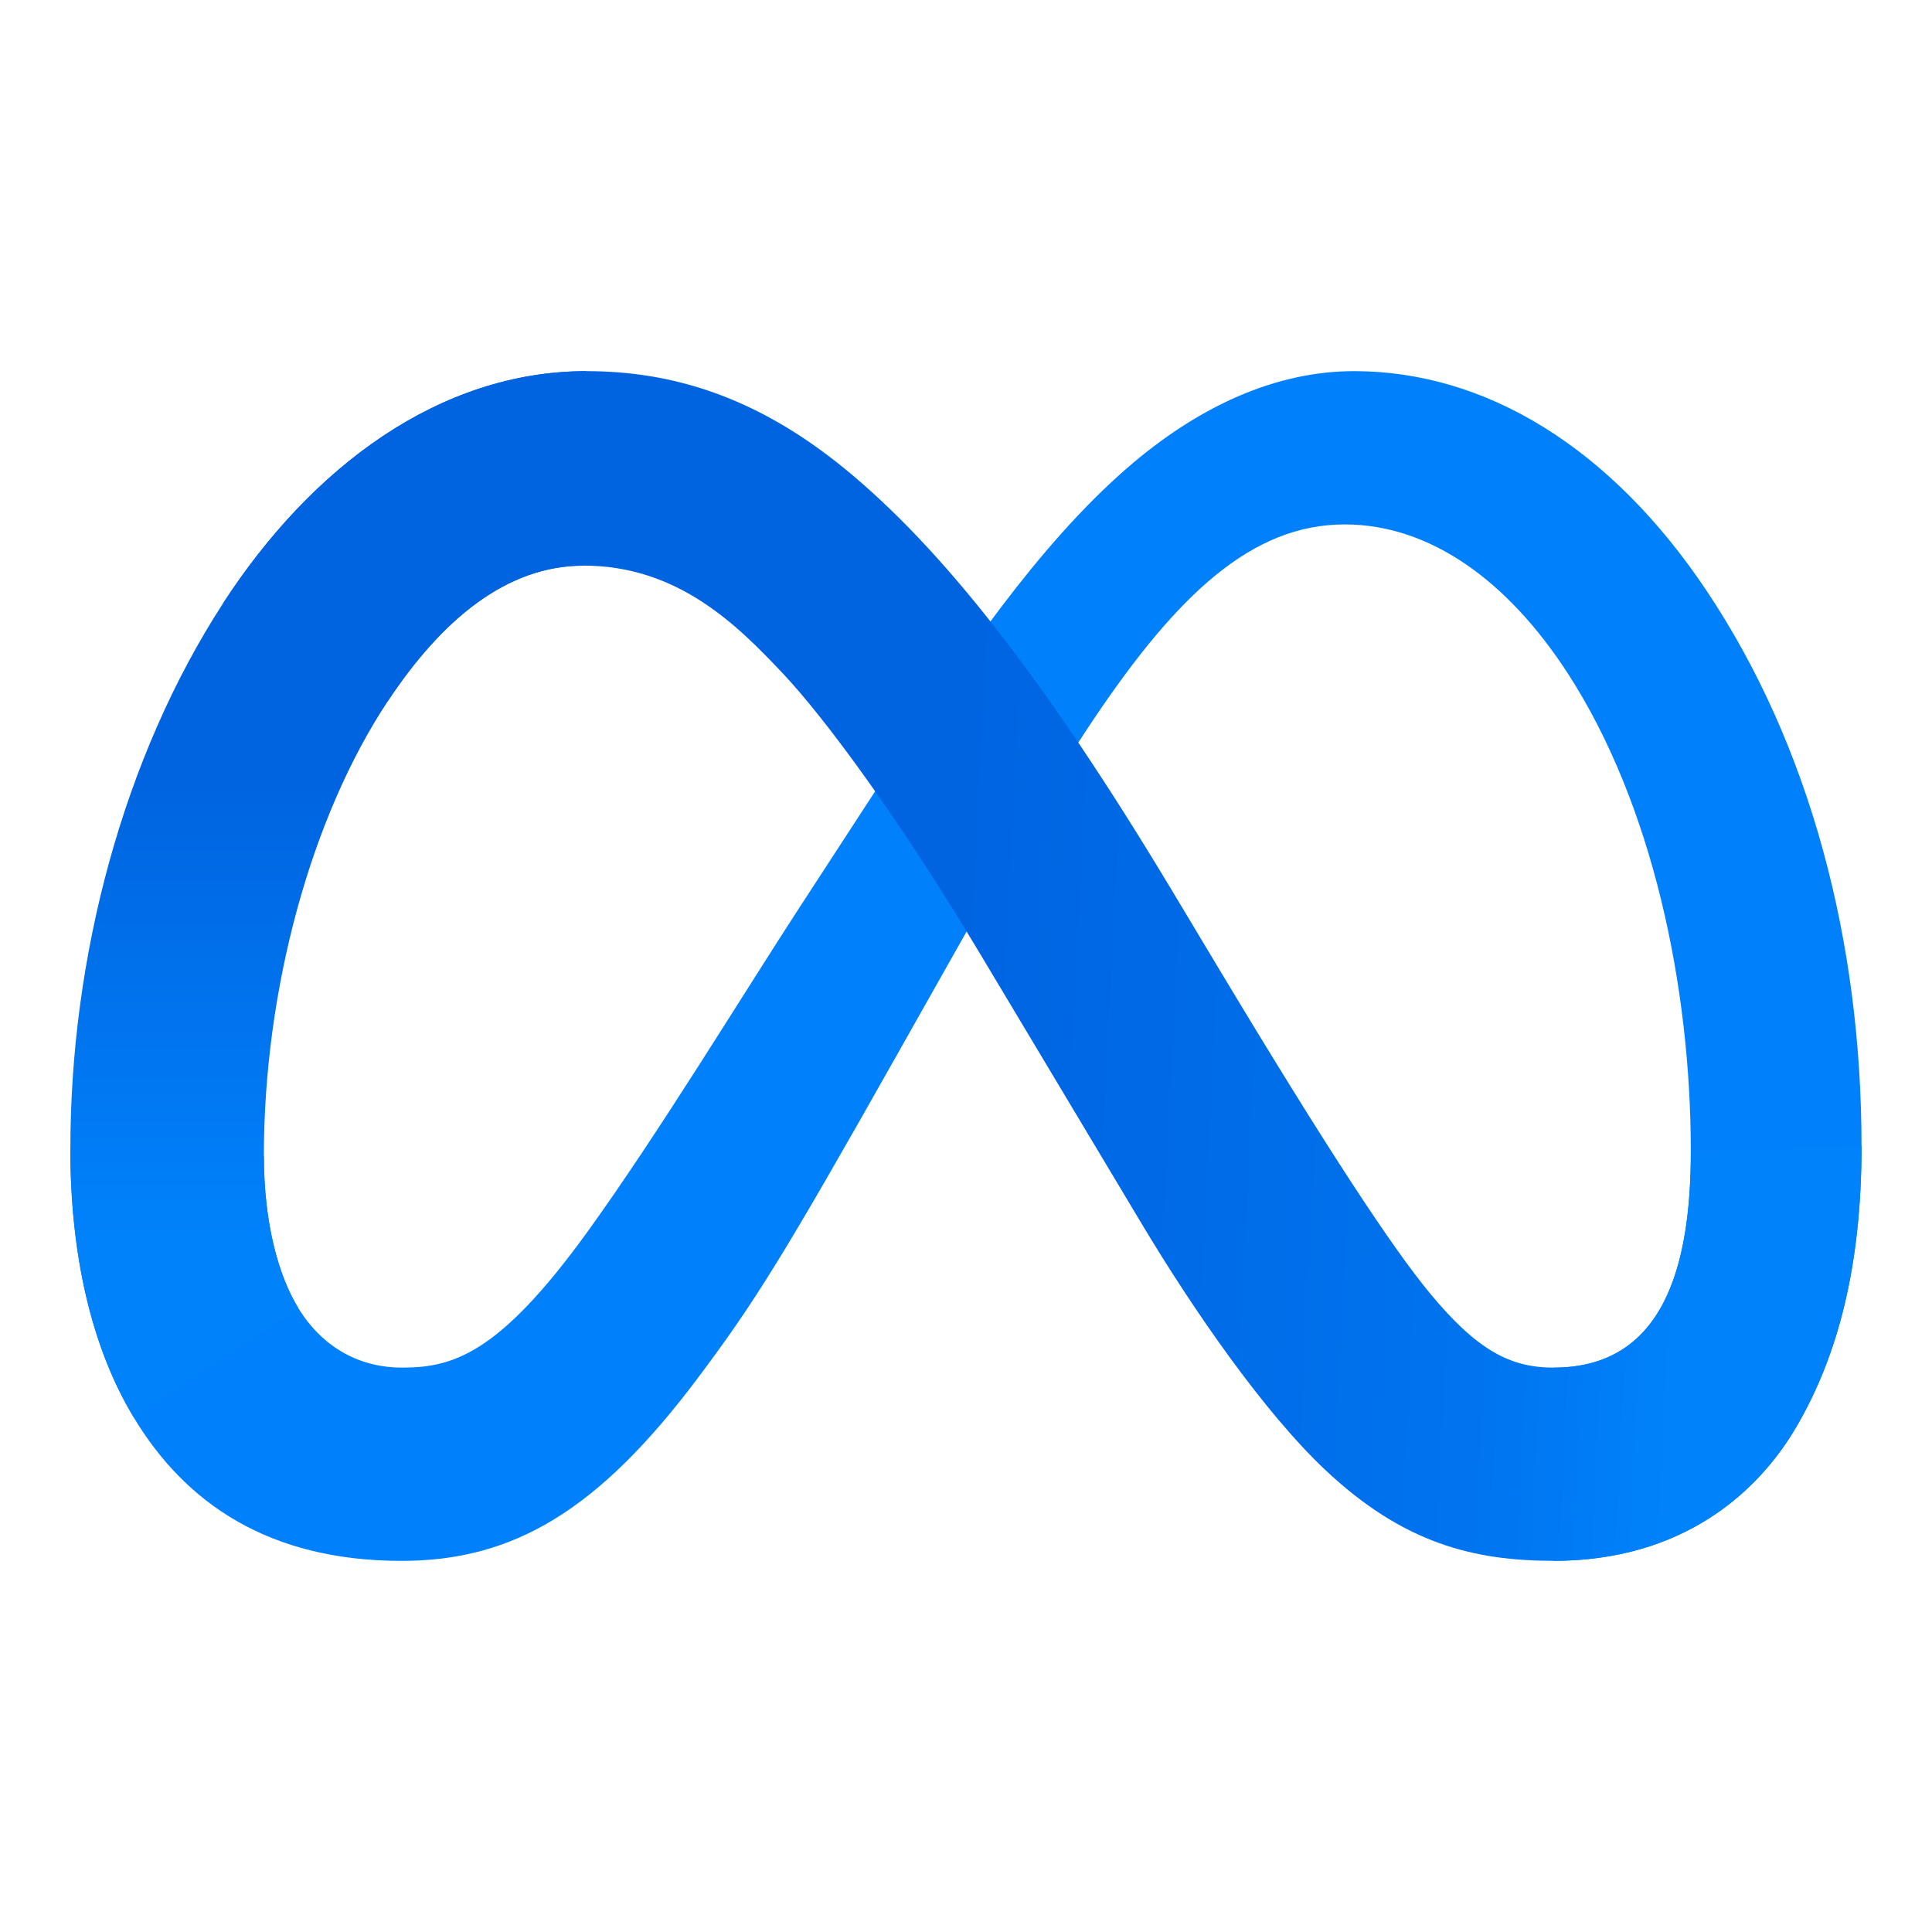 <?xml version="1.0" encoding="UTF-8"?><svg id="a" xmlns="http://www.w3.org/2000/svg" xmlns:xlink="http://www.w3.org/1999/xlink" viewBox="0 0 500 500"><defs><style>.g{fill:#0081fb;}.g,.h,.i{stroke-width:0px;}.h{fill:url(#c);}.i{fill:url(#e);}</style><linearGradient id="c" x1="118.71" y1="779.98" x2="437.89" y2="763.86" gradientTransform="translate(0 1022) scale(1 -1)" gradientUnits="userSpaceOnUse"><stop offset="0" stop-color="#0064e1"/><stop offset=".4" stop-color="#0064e1"/><stop offset=".83" stop-color="#0073ee"/><stop offset="1" stop-color="#0082fb"/></linearGradient><linearGradient id="e" x1="85" y1="701.88" x2="85" y2="819.55" gradientTransform="translate(0 1022) scale(1 -1)" gradientUnits="userSpaceOnUse"><stop offset="0" stop-color="#0082fb"/><stop offset="1" stop-color="#0064e0"/></linearGradient></defs><path id="b" class="g" d="m68.29,299.1c0,17.7,3.88,31.29,8.96,39.51,6.66,10.77,16.59,15.33,26.71,15.33,13.06,0,25-3.24,48.02-35.08,18.44-25.52,40.17-61.34,54.79-83.79l24.76-38.04c17.2-26.42,37.11-55.79,59.93-75.7,18.63-16.25,38.74-25.28,58.97-25.28,33.97,0,66.32,19.68,91.08,56.6,27.1,40.43,40.25,91.35,40.25,143.9,0,31.24-6.16,54.2-16.64,72.33-10.12,17.54-29.85,35.06-63.05,35.06v-50c28.42,0,35.51-26.11,35.51-56,0-42.59-9.93-89.85-31.81-123.63-15.52-23.95-35.64-38.59-57.77-38.59-23.94,0-43.2,18.05-64.85,50.25-11.51,17.1-23.33,37.95-36.59,61.47l-14.6,25.87c-29.34,52.02-36.77,63.87-51.44,83.42-25.71,34.24-47.67,47.22-76.57,47.22-34.29,0-55.97-14.85-69.4-37.22-10.96-18.23-16.35-42.15-16.35-69.41l50.07,1.79Z"/><path id="d" class="h" d="m57.7,156.18c22.96-35.38,56.08-60.13,94.08-60.13,22,0,43.88,6.51,66.72,25.16,24.99,20.39,51.62,53.97,84.84,109.31l11.91,19.86c28.76,47.91,45.12,72.56,54.7,84.18,12.32,14.93,20.94,19.38,32.14,19.38,28.42,0,35.51-26.11,35.51-56l44.17-1.39c0,31.24-6.16,54.2-16.64,72.33-10.12,17.54-29.85,35.06-63.05,35.06-20.63,0-38.91-4.48-59.13-23.55-15.54-14.64-33.71-40.64-47.68-64.01l-41.57-69.45c-20.86-34.85-39.99-60.84-51.07-72.61-11.91-12.65-27.23-27.94-51.67-27.94-19.78,0-36.58,13.88-50.63,35.11l-42.64-25.32Z"/><path id="f" class="i" d="m150.97,146.4c-19.78,0-36.58,13.88-50.63,35.11-19.88,30-32.05,74.68-32.05,117.6,0,17.7,3.88,31.29,8.96,39.51l-42.69,28.11c-10.96-18.23-16.35-42.15-16.35-69.41,0-49.57,13.61-101.23,39.48-141.13,22.96-35.38,56.08-60.13,94.08-60.13l-.81,50.34Z"/></svg>